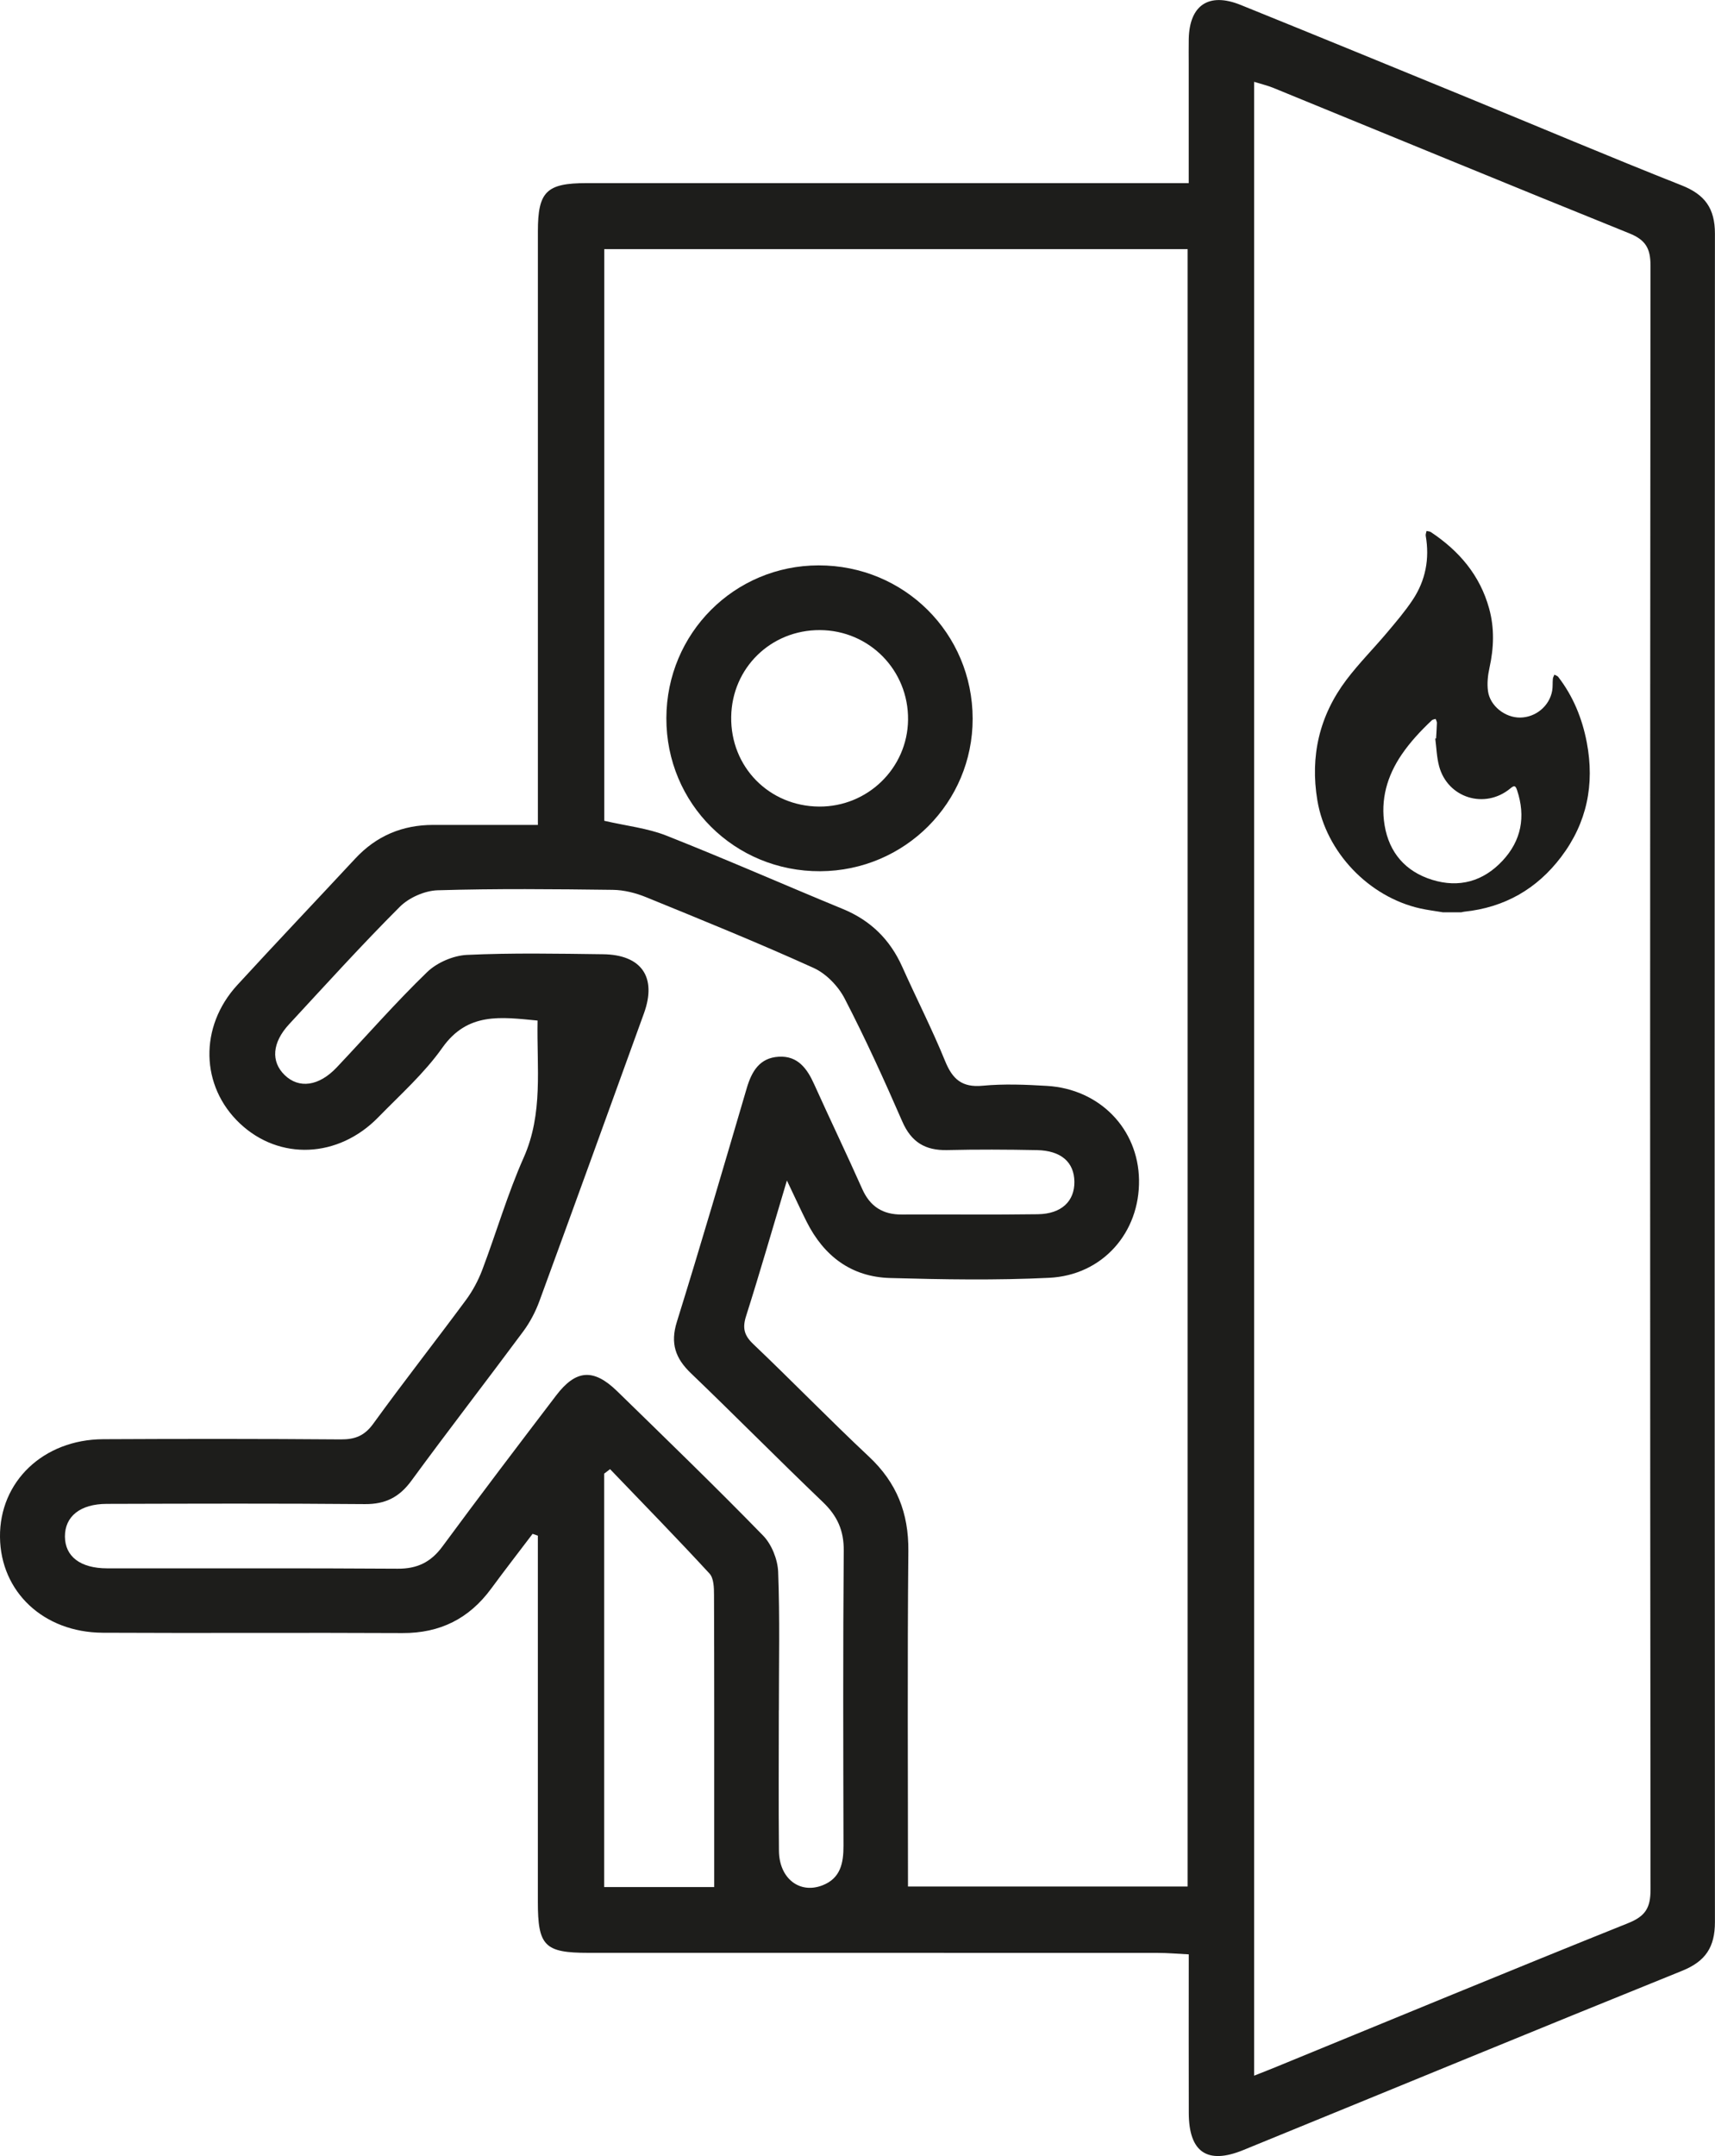 <?xml version="1.0" encoding="UTF-8"?>
<svg id="Laag_1" data-name="Laag 1" xmlns="http://www.w3.org/2000/svg" viewBox="0 0 520.06 653.61">
  <defs>
    <style>
      .cls-1 {
        fill: #1d1d1b;
        stroke-width: 0px;
      }
    </style>
  </defs>
  <path class="cls-1" d="M437.47,276.56c-2.26-.38-4.54-.66-6.77-1.15-15.63-3.49-28.6-17.08-31.22-32.76-2.24-13.42.62-25.73,8.82-36.57,3.78-5,8.25-9.48,12.3-14.29,2.71-3.22,5.47-6.44,7.79-9.94,3.91-5.88,5.16-12.44,3.95-19.43-.08-.45.16-.96.25-1.45.44.11.96.1,1.31.34,8.56,5.69,14.89,13.07,17.67,23.17,1.65,5.99,1.43,11.95.1,17.99-.51,2.28-.76,4.75-.45,7.04.61,4.51,5.18,8.06,9.72,8.03,4.75-.04,8.93-3.49,9.75-8.16.2-1.17.09-2.4.2-3.59.04-.43.3-.84.46-1.26.39.22.91.34,1.16.67,4.55,5.9,7.28,12.6,8.67,19.88,2.42,12.69.06,24.36-7.78,34.71-7.37,9.73-17.18,15.33-29.39,16.6-.3.03-.58.12-.88.18h-5.65ZM435.22,223.91c.09-.01.17-.02.26-.04.09-1.58.21-3.16.25-4.74,0-.39-.25-.79-.38-1.19-.39.13-.89.16-1.16.42-3.37,3.19-6.54,6.56-9.16,10.41-4.41,6.49-6.45,13.65-5.16,21.42,1.39,8.33,6.36,14.03,14.41,16.53,8.17,2.54,15.5.48,21.33-5.76,5.74-6.13,7.09-13.4,4.44-21.38-.49-1.47-.86-1.55-2.04-.57-7.72,6.41-19.03,2.94-21.62-6.76-.72-2.69-.79-5.56-1.16-8.35Z"/>
  <g>
    <path class="cls-1" d="M161.52,464.98c-4.19,5.53-8.45,11.02-12.56,16.61-6.69,9.11-15.52,13.55-26.93,13.49-30.3-.16-60.6.06-90.9-.1-17.96-.1-30.95-12.42-31.13-28.99-.19-16.81,13.14-29.59,31.28-29.68,24.01-.12,48.02-.13,72.02.06,4.35.03,7.23-1.08,9.9-4.77,9.15-12.64,18.8-24.92,28.08-37.47,2.04-2.76,3.73-5.91,4.95-9.12,4.28-11.31,7.66-23.01,12.56-34.04,6-13.48,3.94-27.3,4.22-41.58-11.09-1.05-21.19-2.64-28.9,8.28-5.46,7.73-12.74,14.21-19.41,21.05-12.13,12.43-29.97,13.15-41.94,1.88-11.98-11.29-12.42-29.32-.8-41.98,11.82-12.87,23.87-25.55,35.77-38.34,6.4-6.88,14.29-10.2,23.64-10.2,10.24,0,20.48,0,31.74,0,0-3.18,0-5.89,0-8.59,0-57.11,0-114.21,0-171.32,0-12.11,2.59-14.65,14.8-14.66,57.8,0,115.61,0,173.41,0h9.15c0-12.37,0-24.18,0-35.99,0-2.56-.04-5.13.01-7.69.21-10.28,6.08-14.24,15.73-10.34,22.86,9.24,45.68,18.61,68.5,27.97,21.74,8.92,43.38,18.09,65.23,26.73,7.08,2.8,10.1,6.99,10.1,14.65-.12,170.62-.12,341.23,0,511.85,0,7.6-2.85,11.9-9.94,14.77-44.44,17.95-88.74,36.24-133.11,54.36-10.89,4.45-16.46.64-16.5-11.2-.05-15.81-.01-31.62-.01-48.14-3.47-.17-6.39-.44-9.31-.44-57.57-.03-115.14-.01-172.72-.02-13.31,0-15.35-2.07-15.35-15.49,0-34.73,0-69.46,0-104.19,0-2.26,0-4.53,0-6.79-.53-.18-1.06-.37-1.6-.55ZM380.31,629.26c2.94-1.17,4.87-1.91,6.78-2.7,35.53-14.56,71.01-29.25,106.65-43.55,5.2-2.09,6.78-4.62,6.77-10.16-.16-164.12-.16-328.25-.01-492.37,0-5.22-1.53-7.76-6.4-9.73-36.04-14.54-71.96-29.38-107.93-44.09-1.78-.73-3.68-1.17-5.86-1.85v604.45ZM238.62,357.89c-4.47,14.95-8.24,28.08-12.38,41.1-1.15,3.62-.59,5.85,2.19,8.49,11.82,11.25,23.19,22.97,35.09,34.13,8.4,7.87,12.04,17.08,11.93,28.59-.32,33.91-.11,67.82-.11,101.71h84.8V75.52h-176.9v173.31c6.74,1.56,13.09,2.23,18.82,4.49,17.96,7.1,35.65,14.89,53.51,22.24,8.43,3.47,14.33,9.27,18.03,17.54,4.28,9.56,9.06,18.91,13.01,28.6,2.24,5.49,5.13,8.04,11.36,7.45,6.47-.61,13.06-.34,19.56.05,15.97.97,27.63,13.04,27.87,28.49.25,15.94-11.01,28.91-27.27,29.69-16.04.78-32.16.51-48.23.06-11.73-.32-20.07-6.65-25.3-17.07-1.76-3.5-3.39-7.07-5.98-12.5ZM236.17,518.45c0,14.22-.1,28.43.04,42.65.08,8.36,6.24,13.15,13.19,10.46,5.48-2.12,6.39-6.73,6.38-11.98-.07-29.83-.17-59.66.08-89.49.05-6.13-1.97-10.55-6.32-14.71-13.47-12.89-26.57-26.16-40.02-39.07-4.71-4.51-6.3-9.04-4.27-15.56,7.33-23.54,14.24-47.22,21.2-70.87,1.5-5.1,3.92-9.19,9.69-9.52,5.78-.34,8.61,3.58,10.76,8.36,4.78,10.61,9.83,21.09,14.56,31.72,2.38,5.35,6.25,7.79,12.02,7.76,13.75-.07,27.5.11,41.25-.09,7.17-.11,11.15-3.95,11.07-9.88-.08-5.91-4.03-9.41-11.35-9.56-9.09-.18-18.18-.22-27.26-.01-6.61.15-10.85-2.41-13.57-8.65-5.48-12.58-11.17-25.1-17.48-37.28-1.95-3.77-5.62-7.57-9.44-9.3-16.73-7.58-33.77-14.5-50.79-21.44-3.15-1.28-6.69-2.18-10.07-2.22-17.71-.22-35.43-.4-53.13.13-3.92.12-8.69,2.23-11.47,5.01-11.53,11.53-22.49,23.63-33.57,35.6-5.16,5.58-5.56,11.3-1.37,15.39,4.34,4.23,10.39,3.43,15.8-2.29,9.13-9.65,17.88-19.68,27.42-28.9,2.99-2.89,7.93-5.02,12.08-5.22,13.72-.64,27.49-.37,41.24-.2,11.74.14,16.39,6.97,12.44,17.9-10.53,29.09-21.05,58.19-31.7,87.24-1.18,3.22-2.84,6.4-4.88,9.16-11.24,15.16-22.8,30.08-33.94,45.3-3.66,5-7.88,7.15-14.11,7.1-26.1-.23-52.2-.14-78.3-.07-8.03.02-12.69,3.81-12.66,9.91.04,6.03,4.66,9.62,12.8,9.63,29.36.05,58.73-.09,88.09.11,5.94.04,10.07-1.96,13.59-6.74,11.33-15.38,22.9-30.58,34.48-45.78,6-7.88,11.35-8.25,18.52-1.27,14.85,14.48,29.76,28.9,44.23,43.75,2.61,2.68,4.42,7.23,4.57,11,.53,13.96.21,27.96.22,41.94ZM216.58,572.08c0-6.47,0-12.23,0-17.99,0-23.52.03-47.03-.06-70.55,0-2.21-.07-5.1-1.37-6.5-9.87-10.71-20.06-21.13-30.15-31.65-.6.45-1.19.91-1.79,1.36v125.33h33.36Z"/>
    <path class="cls-1" d="M248.75,264.12c-25.99.13-46.75-20.52-46.68-46.43.07-25.67,20.58-46.25,46.14-46.29,25.97-.04,46.7,20.57,46.74,46.47.03,25.47-20.59,46.12-46.2,46.25ZM248.62,191.02c-14.86-.06-26.66,11.47-26.89,26.28-.24,15.17,11.46,27.11,26.65,27.22,14.72.11,26.79-11.64,26.98-26.27.19-15.03-11.73-27.17-26.74-27.23Z"/>
  </g>
</svg>